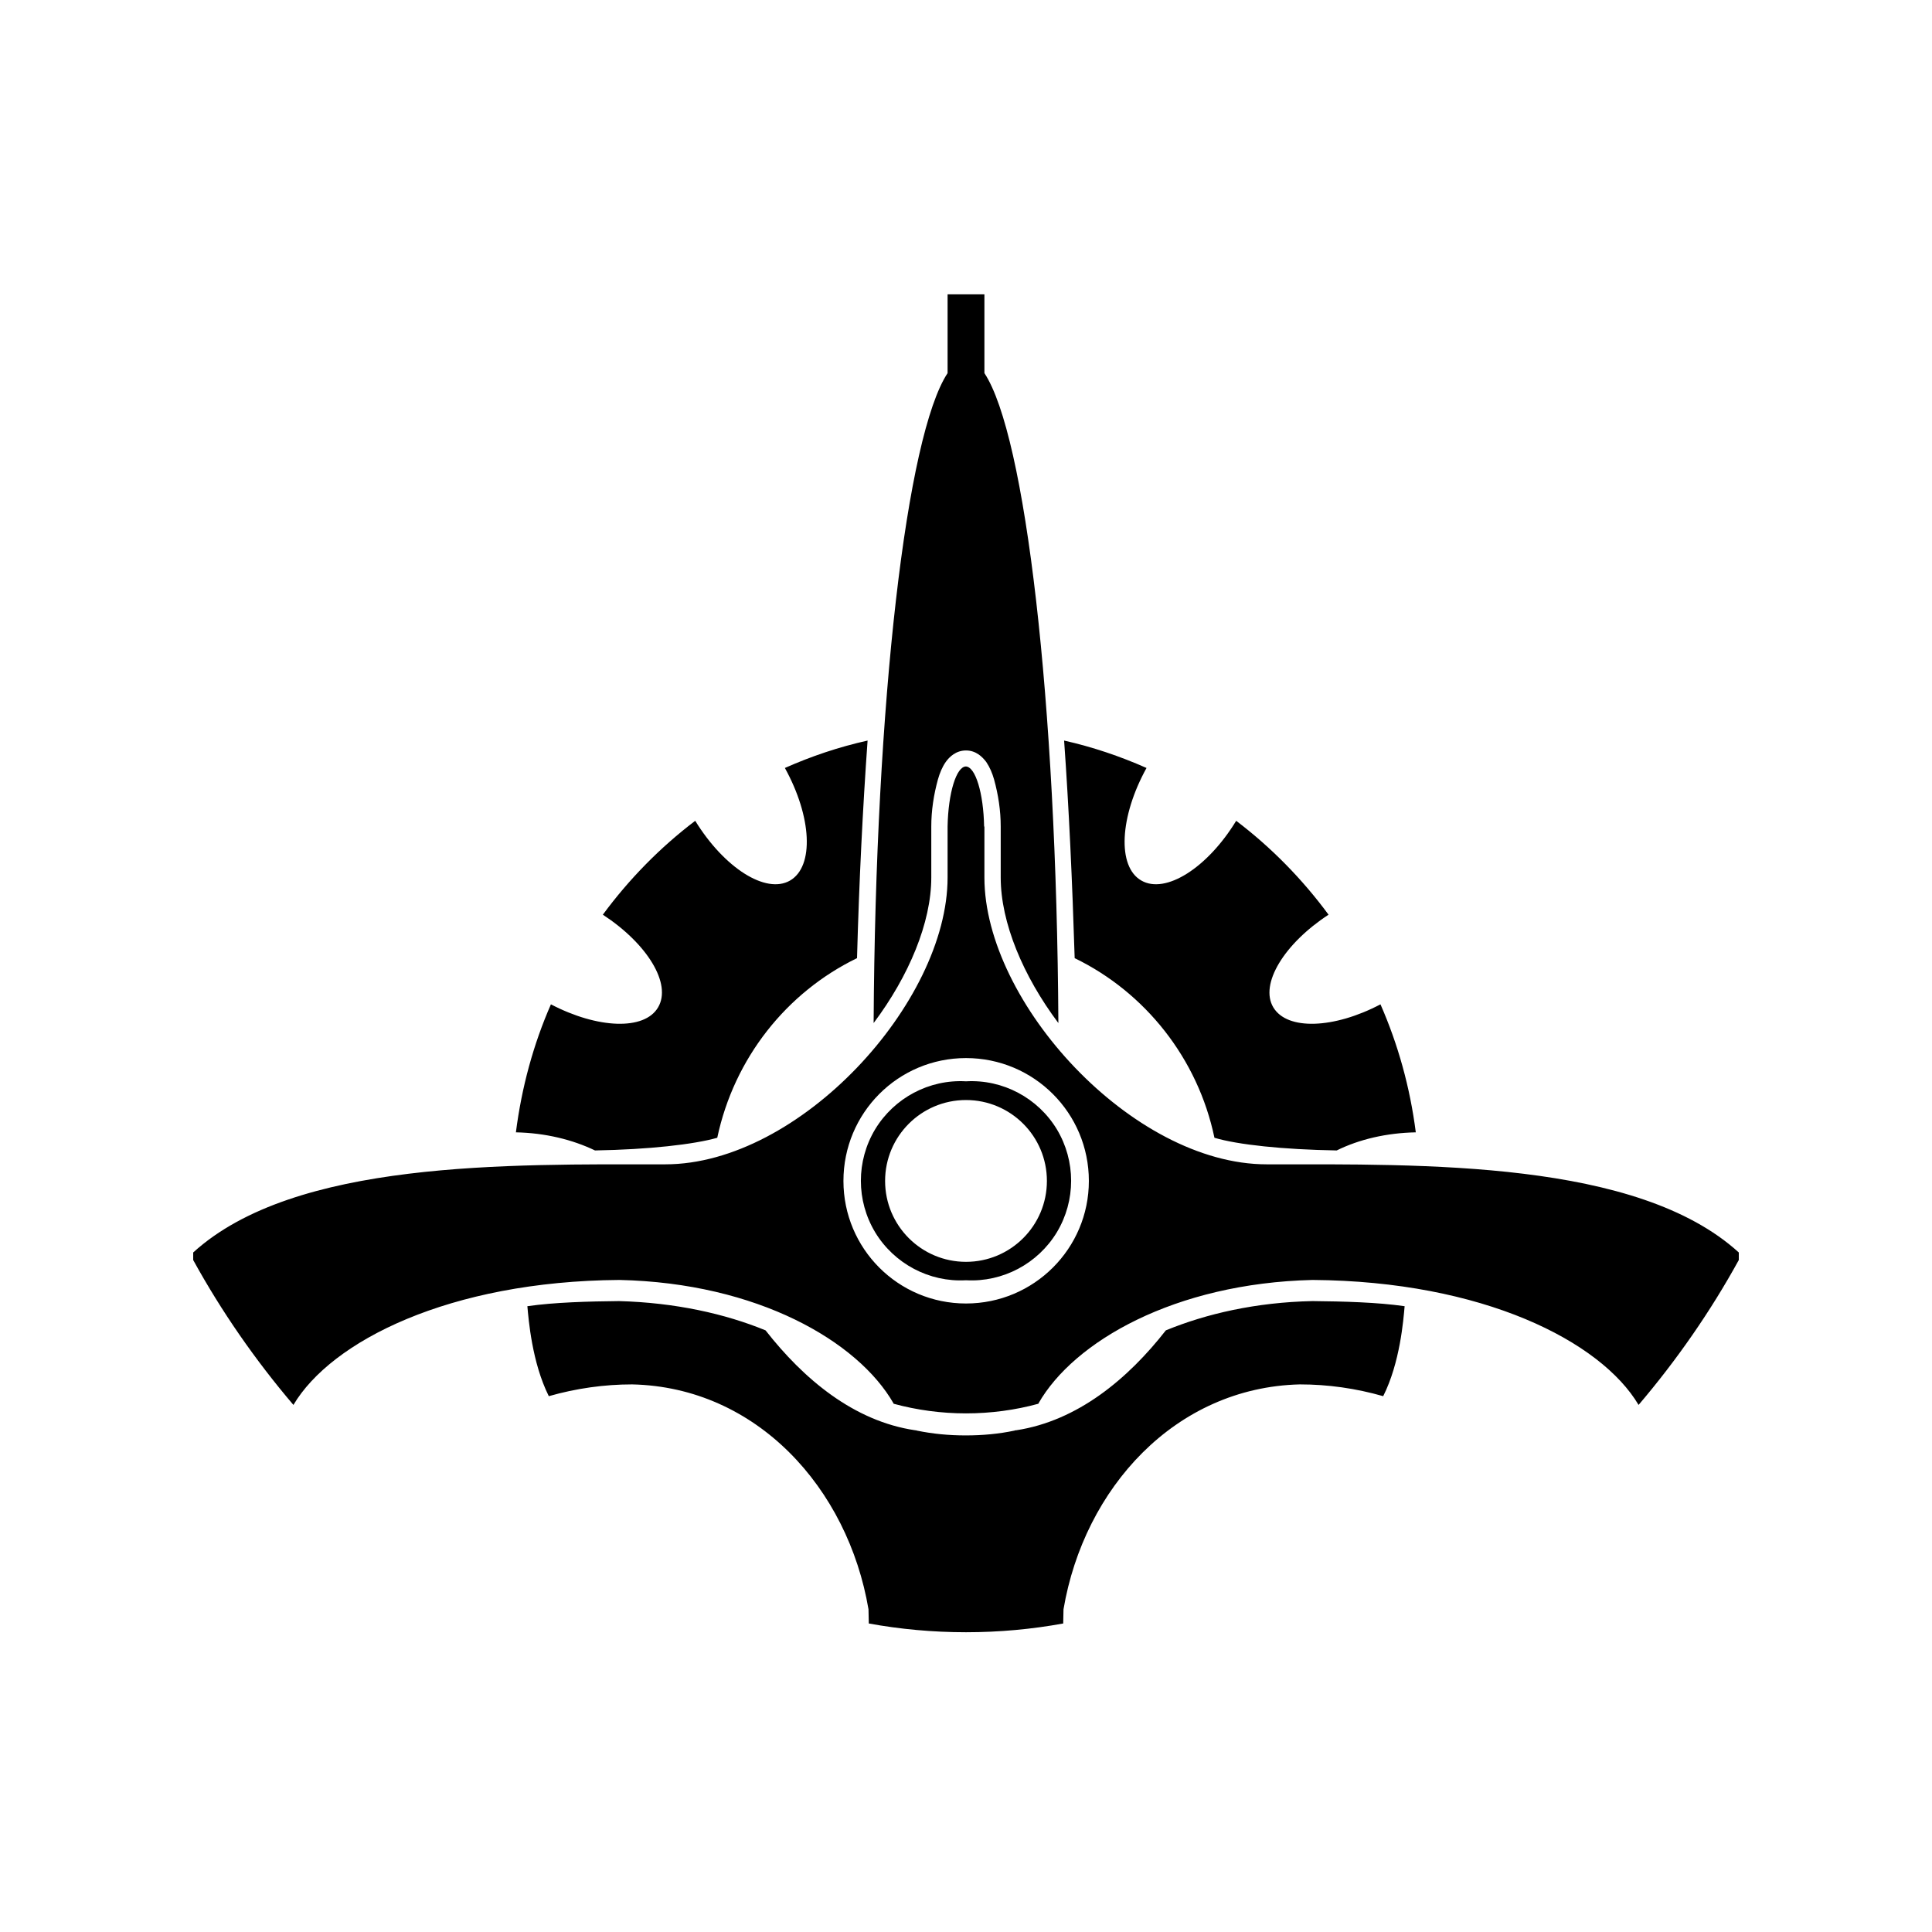 <svg xmlns="http://www.w3.org/2000/svg" viewBox="0 0 640 640"><!--! Font Awesome Pro 7.1.0 by @fontawesome - https://fontawesome.com License - https://fontawesome.com/license (Commercial License) Copyright 2025 Fonticons, Inc. --><path fill="currentColor" d="M313.9 97.5L313.9 123.6C300.3 144.2 290 232.2 289.4 338.9C301.1 323.3 308.5 305.6 308.5 290.7L308.5 273.8C308.5 268.5 309.3 263.3 310.7 258.2C311.3 256.1 312.1 254.1 313.3 252.4C314.5 250.7 316.7 248.6 320 248.6C323.3 248.6 325.4 250.7 326.7 252.4C327.9 254.2 328.7 256.1 329.3 258.2C330.7 263.3 331.5 268.5 331.5 273.8L331.5 290.7C331.5 305.6 338.9 323.3 350.6 338.9C350 232.1 339.7 144.2 326.1 123.6L326.1 97.5L313.8 97.5zM287.5 245.3C278 247.4 268.8 250.5 260 254.4C268.9 270.5 269.8 287 261.7 291.7C253.7 296.3 239.9 287.5 230.3 271.9C218.7 280.7 208.4 291.2 199.7 303C214.4 312.6 222.6 325.9 218 333.7C213.5 341.4 198 340.8 182.5 332.7C176.7 345.9 172.8 360.2 170.9 375.1C180.6 375.3 189.6 377.5 197.1 381.1C214.9 380.8 229.9 379.1 237.6 376.9C243.2 350.5 260.6 328.7 283.9 317.4C284.6 291.8 285.8 267.7 287.4 245.3zM352.5 245.3C354.1 267.7 355.2 291.8 356 317.4C379.3 328.7 396.8 350.6 402.3 376.9C410 379.2 425 380.8 442.8 381.1C450.3 377.4 459.3 375.3 469 375.1C467.1 360.2 463.1 345.9 457.3 332.7C441.9 340.8 426.4 341.4 421.8 333.7C417.2 326 425.4 312.6 440.1 303C431.4 291.2 421.1 280.7 409.5 271.9C400 287.5 386.1 296.3 378.1 291.7C370 287.1 370.9 270.5 379.8 254.4C371 250.5 361.8 247.4 352.4 245.3zM320 253.9C316.8 253.9 314.1 262.7 313.9 273.8L313.9 273.8L313.9 290.7C313.9 332.1 264.9 385.7 220.4 385.7C168.4 385.7 97.6 384.3 64 414.9L64 417.4C73.4 434.5 84.6 450.6 97.2 465.4C109.7 444.3 148.8 424.4 205.2 424C250.9 425 284.2 444.3 296 464.9C296 464.9 296 464.9 296 465C303.7 467.1 311.8 468.2 320 468.2C328.2 468.2 336.4 467.1 344 465C344 465 344 465 344 464.9C355.7 444.4 389.1 425.1 434.8 424C491.2 424.4 530.3 444.3 542.8 465.4C555.4 450.6 566.6 434.5 576 417.4L576 414.9C542.4 384.3 471.6 385.7 419.6 385.7C375.1 385.7 326.1 332.1 326.1 290.7L326.1 273.8L326 273.8C325.8 262.7 323.1 253.9 319.9 253.9zM320 431.8C297.5 431.8 279.4 413.6 279.4 391.2C279.4 368.7 297.5 350.5 320 350.5C342.5 350.5 360.7 368.7 360.7 391.2C360.7 413.6 342.5 431.8 320 431.8zM320 358.2C307.8 357.5 296.2 363.7 289.9 374.1C283.6 384.6 283.6 397.7 289.9 408.2C296.2 418.6 307.8 424.8 320 424.1C332.2 424.8 343.8 418.6 350.1 408.2C356.4 397.7 356.4 384.6 350.1 374.1C343.8 363.7 332.2 357.5 320 358.2zM320 418C305.2 418 293.2 406 293.2 391.2C293.2 376.4 305.2 364.4 320 364.4C334.8 364.4 346.8 376.4 346.8 391.2C346.8 406 334.8 418 320 418zM205.2 431C195 431.1 183.6 431.4 174.7 432.7C175.1 437.1 176.2 451.3 181.8 462.5C190.9 459.9 200.2 458.6 209.4 458.6C250.7 459.5 280.9 493 287.7 533.1L287.8 537.8C298.2 539.7 309 540.7 320 540.7C331 540.7 341.8 539.7 352.2 537.8L352.3 533.1C359.1 493 389.3 459.6 430.6 458.6C439.9 458.6 449.1 459.9 458.2 462.5C463.8 451.4 464.9 437.2 465.3 432.7C456.4 431.4 445 431.1 434.8 431C416 431.4 399.6 435.2 386.2 440.7C373.7 456.7 357 470.7 336.6 473.8C336.5 473.8 336.4 473.8 336.3 473.8C336.3 473.8 336.2 473.8 336.1 473.9C330.9 475 325.5 475.5 319.9 475.5C314.4 475.5 309 475 303.7 473.9C303.6 473.9 303.6 473.9 303.5 473.8C303.4 473.8 303.3 473.8 303.2 473.8C282.8 470.8 266.2 456.8 253.6 440.7C240.2 435.2 223.7 431.5 205 431z"/></svg>
